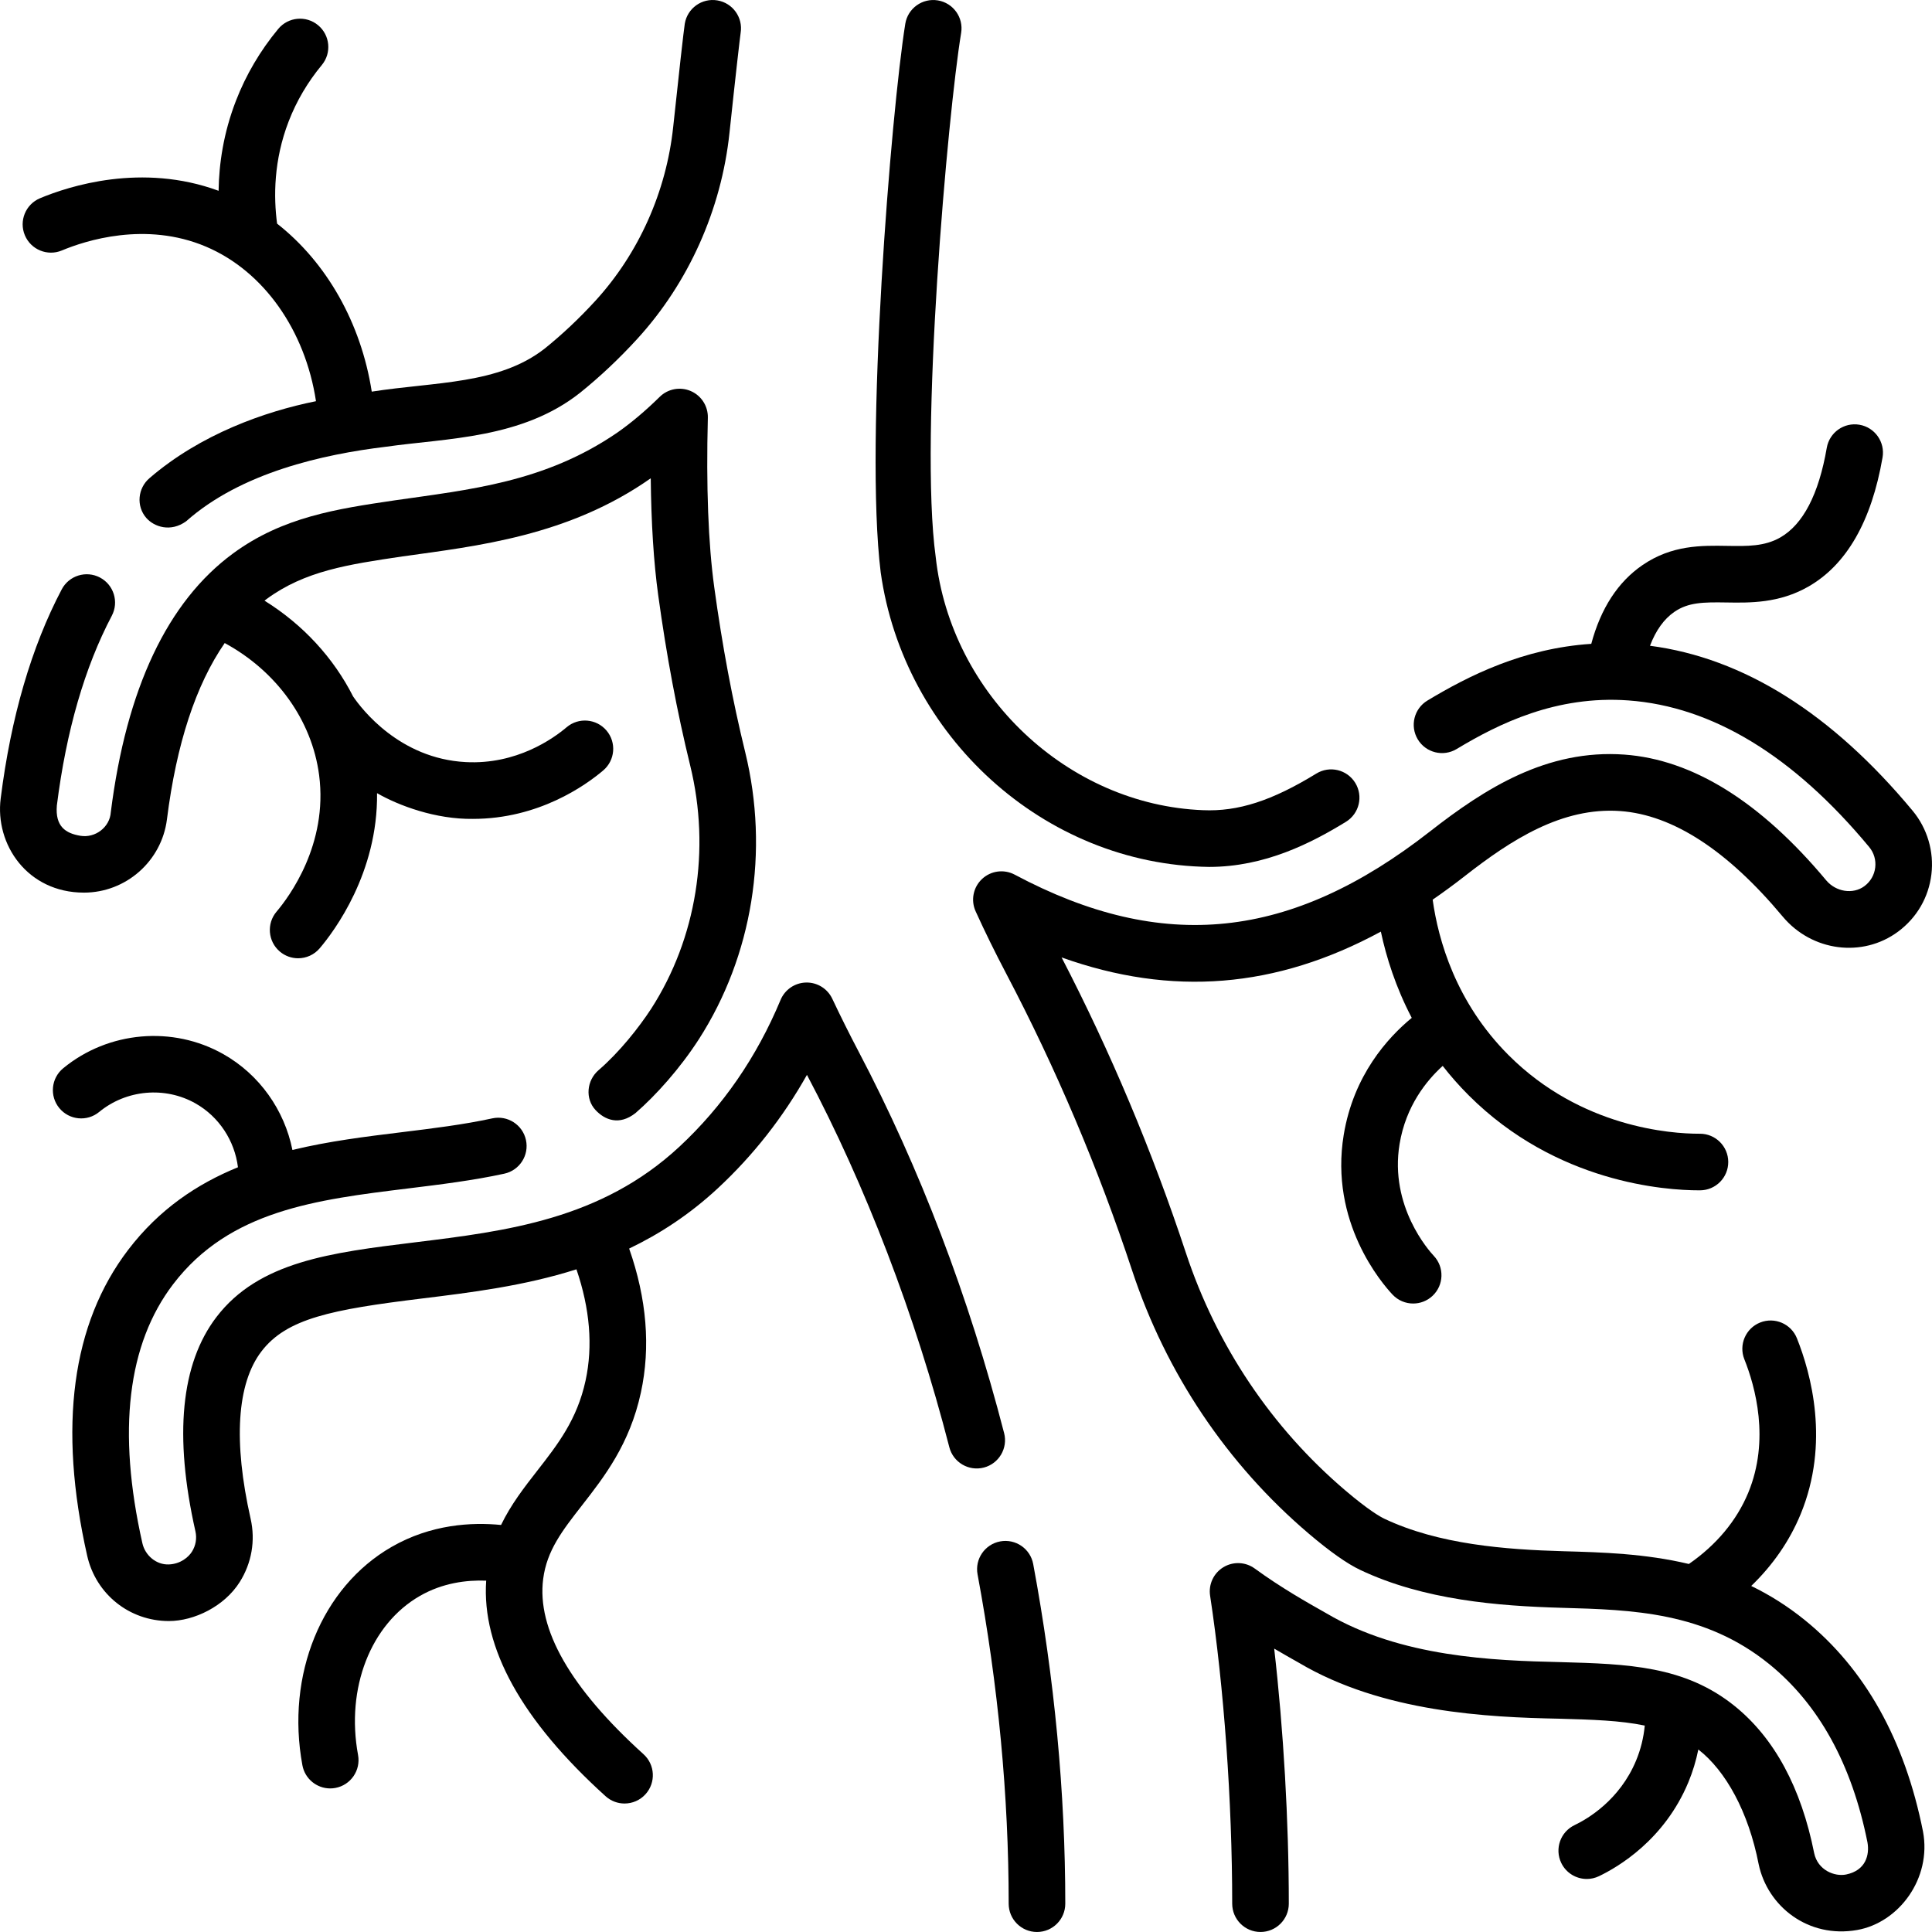 <?xml version="1.0" encoding="UTF-8"?> <svg xmlns="http://www.w3.org/2000/svg" id="Capa_1" viewBox="0 0 512.005 512.005"><g><path d="m16.403 66.373c6.142-2.569 22.152-7.808 38.178-1.014 15.308 6.491 26.305 22.183 29.159 40.96-13.608 2.737-30.597 8.762-44.085 20.364-3.164 2.673-3.606 7.442-.89 10.569 2.061 2.373 6.46 3.876 10.569.889 14.567-12.915 36.278-17.74 52.986-19.753 16.119-2.293 36.008-2.102 51.418-14.308 5.244-4.218 10.327-9.003 15.106-14.226 13.632-14.896 22.325-34.306 24.479-54.653 1.608-15.188 2.798-25.423 2.957-26.5.66-4.073-2.098-7.917-6.172-8.596-4.091-.684-7.95 2.081-8.63 6.167-.254 1.527-1.718 14.562-3.071 27.349-1.819 17.183-9.146 33.557-20.629 46.105-4.267 4.661-8.789 8.922-13.441 12.664-12.194 9.52-28.906 8.763-45.818 11.397-2.845-18.215-11.959-34.222-25.085-44.524-.944-7.049-.924-16.767 3.07-27.107 2.078-5.38 5.031-10.398 8.776-14.915 2.645-3.188 2.204-7.917-.984-10.561s-7.917-2.204-10.561.985c-4.784 5.768-8.56 12.189-11.224 19.084-3.295 8.527-4.476 16.693-4.58 23.815-20.375-7.508-39.737-1.203-47.319 1.969-3.821 1.599-5.623 5.992-4.024 9.813 1.6 3.824 5.995 5.624 9.815 4.027z"></path><path d="m233.391 151.649c6.075 43.317 43.156 77.511 87.04 78.094 14.802 0 27.093-6.331 36.26-11.954 3.53-2.166 4.637-6.784 2.471-10.314-2.165-3.53-6.782-4.638-10.314-2.472-11.768 7.218-20.753 10.118-30.065 9.703-35.734-1.4-66.811-30.555-70.811-67.11-4.395-31.987 3.224-117.624 6.742-138.867.677-4.086-2.088-7.948-6.174-8.625-4.085-.671-7.948 2.088-8.625 6.174-3.756 23.369-10.831 110.467-6.524 145.371z"></path><path d="m429.398 214.942c13.9.997 28.383 10.404 43.044 27.961 7.725 9.247 21.161 10.995 30.599 3.975 4.949-3.681 8.077-9.073 8.809-15.182.721-6.023-1.088-12.153-4.962-16.819-21.435-25.814-44.833-40.507-69.618-43.741 1.558-4.091 3.723-7.107 6.48-8.997 3.669-2.514 7.617-2.577 13.768-2.476 6.214.104 13.96.234 21.715-4.199 10.126-5.789 16.743-17.307 19.668-34.234.705-4.082-2.032-7.962-6.114-8.667-4.08-.707-7.961 2.033-8.667 6.114-2.126 12.308-6.275 20.303-12.331 23.766-4.18 2.388-8.739 2.309-14.02 2.224-6.891-.116-14.699-.247-22.499 5.102-6.499 4.455-11.041 11.461-13.562 20.859-18.082 1.19-32.482 8.439-43.42 15.027-3.549 2.137-4.692 6.746-2.556 10.294 2.138 3.548 6.747 4.691 10.294 2.555 11.151-6.716 26.391-14.256 45.478-12.883 22.294 1.599 43.774 14.667 63.845 38.839 1.275 1.535 1.847 3.472 1.609 5.454-.237 1.979-1.256 3.73-2.868 4.93-3.003 2.235-7.551 1.536-10.132-1.555-17.372-20.802-35.366-32.009-53.484-33.309-20.489-1.467-36.854 8.913-51.49 20.353-36.882 28.831-70.829 32.369-110.073 11.463-2.835-1.511-6.318-1.047-8.66 1.152s-3.023 5.646-1.694 8.57c2.456 5.404 5.123 10.835 8.153 16.603 13.137 25.002 24.353 51.458 33.336 78.631 8.99 27.2 25.171 51.295 46.79 69.68 5.555 4.725 10.132 7.955 13.604 9.604 16.896 8.014 36.539 9.582 53.526 10.059 18.582.521 37.797 1.06 54.889 14.904 13.161 10.661 21.928 26.576 26.056 47.303.561 3.23-.416 7.384-5.659 8.464-3.047.628-7.514-1.129-8.472-5.656-3.455-17.342-10.519-30.439-20.997-38.928-13.302-10.774-28.557-11.202-46.221-11.697-17.792-.402-42.349-1.307-61.988-12.9-5.36-3.027-12.031-6.794-19.053-11.904-2.447-1.78-5.723-1.917-8.311-.344-2.585 1.573-3.973 4.545-3.518 7.537 3.669 24.098 5.858 54.613 5.858 81.628 0 4.142 3.357 7.5 7.5 7.5s7.5-3.358 7.5-7.5c0-21.94-1.411-46.156-3.871-67.596 2.379 1.402 4.578 2.644 6.519 3.739 22.192 13.168 50.144 14.466 68.943 14.833 8.795.247 16.255.466 22.743 1.826-.303 3.197-1.066 6.301-2.299 9.271-4.36 10.494-12.856 15.461-16.308 17.11-3.737 1.786-5.319 6.263-3.534 10 1.287 2.694 3.974 4.269 6.772 4.269 1.084 0 2.186-.236 3.229-.735 5.009-2.393 17.344-9.608 23.692-24.89 1.173-2.823 2.043-5.726 2.645-8.687 7.274 5.64 13.289 16.547 15.987 30.397 2.348 11.188 13.126 19.73 26.111 17.437 11.051-1.952 19.779-13.646 17.441-26.106-4.831-24.253-15.37-43.104-31.325-56.029-4.627-3.747-9.385-6.702-14.198-9.038 5.717-5.502 10.156-11.916 13.079-18.986 7.816-18.914 2.749-37.344-.967-46.647-1.536-3.847-5.899-5.718-9.747-4.183-3.847 1.537-5.719 5.9-4.183 9.747 2.872 7.189 6.825 21.341 1.033 35.353-3.054 7.391-8.47 13.871-15.737 18.89-11.64-2.773-23.071-3.095-33.191-3.378-15.427-.433-33.136-1.795-47.517-8.617-1.037-.492-4.118-2.206-10.316-7.478-19.523-16.603-34.139-38.375-42.266-62.961-8.931-27.016-20.011-53.349-32.948-78.312 29.213 10.44 56.818 8.215 84.61-6.837 1.441 6.78 3.927 14.716 8.188 22.854-6.407 5.27-15.425 15.24-18.026 30.981-3.827 23.157 10.104 39.35 12.936 42.361 1.477 1.569 3.469 2.362 5.465 2.362 1.843 0 3.689-.675 5.137-2.037 3.018-2.837 3.163-7.584.326-10.602-1.216-1.292-11.797-13.104-9.064-29.639 1.664-10.073 7.146-16.819 11.426-20.695 2.055 2.635 4.334 5.239 6.872 7.776 23.283 23.279 52.24 25.197 61.045 25.197h.295c4.143-.021 7.483-3.395 7.463-7.537-.021-4.13-3.374-7.463-7.499-7.463-.091.001-.185 0-.282 0-7.276 0-31.193-1.585-50.416-20.804-14.024-14.021-18.655-30.544-20.137-41.221 2.843-1.964 5.69-4.047 8.545-6.278 12.27-9.589 25.742-18.312 41.177-17.207z"></path><path d="m265.067 408.492c-4.072.758-6.759 4.674-6 8.746 5.472 29.381 8.246 58.741 8.246 87.265 0 4.142 3.357 7.5 7.5 7.5s7.5-3.358 7.5-7.5c0-29.443-2.859-59.727-8.5-90.011-.759-4.073-4.682-6.76-8.746-6z"></path><path d="m266.103 379.784c-9.369-36.226-22.343-70.243-38.56-101.107-2.42-4.605-4.769-9.315-6.981-13.998-1.267-2.681-3.99-4.368-6.956-4.294-2.964.069-5.608 1.877-6.749 4.614-6.303 15.132-15.325 28.22-26.815 38.899-20.756 19.292-45.871 22.371-70.161 25.348-22.146 2.715-41.272 5.06-52.531 19.802-9.409 12.322-11.281 31.42-5.562 56.764.424 1.875.094 3.805-.937 5.427-.887 1.395-2.967 3.233-6.105 3.358-3.325.132-6.278-2.363-7.013-5.618-6.701-29.694-3.955-52.796 8.163-68.663 14.938-19.562 37.91-22.378 62.255-25.362 8.47-1.039 17.228-2.112 25.5-3.915 4.048-.882 6.613-4.878 5.731-8.925-.882-4.046-4.871-6.612-8.925-5.731-7.594 1.655-15.627 2.64-24.154 3.686-9.363 1.148-19.191 2.354-28.809 4.688-2.122-10.564-8.702-19.955-18.288-25.387-13.431-7.608-30.495-6.109-42.461 3.732-3.199 2.631-3.66 7.357-1.029 10.557 2.632 3.199 7.358 3.659 10.557 1.029 7.208-5.927 17.472-6.838 25.539-2.268 6.251 3.541 10.373 9.896 11.248 16.919-10.821 4.411-20.88 11.126-29.086 21.873-14.94 19.562-18.599 46.838-10.873 81.07 2.302 10.196 11.203 17.315 21.646 17.315 6.723 0 14.729-3.901 18.783-10.342 3.16-5.02 4.195-10.96 2.891-16.745-4.63-20.515-3.644-35.853 2.852-44.358 6.694-8.767 18.639-11.101 42.436-14.018 13.141-1.611 27.188-3.34 41.053-7.75 3.575 10.454 4.397 20.348 2.419 29.482-2.238 10.335-7.365 16.913-12.794 23.875-3.466 4.446-6.996 8.99-9.604 14.395-7.777-.77-18.558-.201-29.013 5.816-18.553 10.677-28.051 33.929-23.634 57.861.666 3.614 3.819 6.141 7.366 6.141.452 0 .91-.041 1.37-.126 4.073-.751 6.766-4.663 6.014-8.736-3.265-17.693 3.312-34.627 16.366-42.139 6.066-3.492 12.438-4.258 17.592-4.062-1.226 17.805 9.399 37.008 31.636 57.124 1.436 1.298 3.235 1.938 5.029 1.938 2.045 0 4.084-.832 5.563-2.469 2.779-3.072 2.542-7.814-.53-10.593-19.376-17.527-28.323-33.163-26.594-46.471.98-7.542 5.079-12.8 10.269-19.456 5.935-7.613 12.661-16.241 15.624-29.924 2.609-12.051 1.552-24.857-3.112-38.154 8.115-3.889 16.035-9.037 23.528-16.001 9.343-8.685 17.241-18.744 23.593-30.031 15.526 29.331 28.705 63.589 37.734 98.685 1.036 4.009 5.125 6.417 9.139 5.383 4.008-1.036 6.417-5.127 5.38-9.138z"></path><path d="m22.231 236.558c11.154 0 20.618-8.353 22.013-19.429 2.518-20.009 7.656-35.63 15.307-46.713 13.7 7.432 23.118 20.42 25.02 35.007 2.399 18.4-8.028 32.343-11.282 36.179-2.679 3.159-2.291 7.892.868 10.571 1.41 1.196 3.134 1.781 4.848 1.781 2.127 0 4.24-.899 5.724-2.648 3.861-4.552 15.438-20.005 15.193-41.105 5.811 3.333 15.545 6.947 25.409 6.815 17.416 0 29.845-8.873 34.526-12.839 3.161-2.678 3.553-7.41.875-10.571-2.677-3.16-7.41-3.552-10.57-.875-3.556 3.013-13.276 9.956-26.757 9.233-17.568-.927-27.608-14.128-29.834-17.401-5.181-10.232-13.295-19.056-23.467-25.374.183-.139.357-.295.542-.431 10.177-7.472 21.565-9.158 35.984-11.293 19.745-2.77 43.97-5.359 65.823-20.711.127 11.938.787 22.302 1.974 30.939 2.215 16.122 4.992 30.91 8.49 45.208 5.446 22.255 1.678 45.734-10.338 64.417-3.223 4.941-8.349 11.455-13.952 16.294-3.141 2.701-3.624 7.552-.796 10.577 2.43 2.599 6.257 4.193 10.577.795 5.441-4.713 11.846-11.886 16.787-19.553 14.231-22.127 18.711-49.863 12.292-76.097-3.374-13.791-6.057-28.08-8.2-43.685-1.592-11.586-2.164-26.706-1.701-44.94.077-3.056-1.708-5.854-4.513-7.07-2.803-1.217-6.066-.609-8.245 1.534-3.768 3.707-7.544 6.891-11.224 9.464-19.314 13.248-39.204 15.104-59.172 17.989-15.164 2.245-29.487 4.366-42.664 14.039-17.382 12.76-28.285 35.836-32.407 68.588-.266 3.992-4.127 6.889-8.046 6.245-3.911-.643-6.726-2.45-6.25-8.04 2.483-19.732 7.383-36.646 14.562-50.274 1.931-3.665.524-8.201-3.141-10.131-3.664-1.931-8.201-.524-10.131 3.14-8.021 15.231-13.463 33.867-16.173 55.394-1.567 12.19 7.073 24.971 22.049 24.971z"></path></g></svg> 